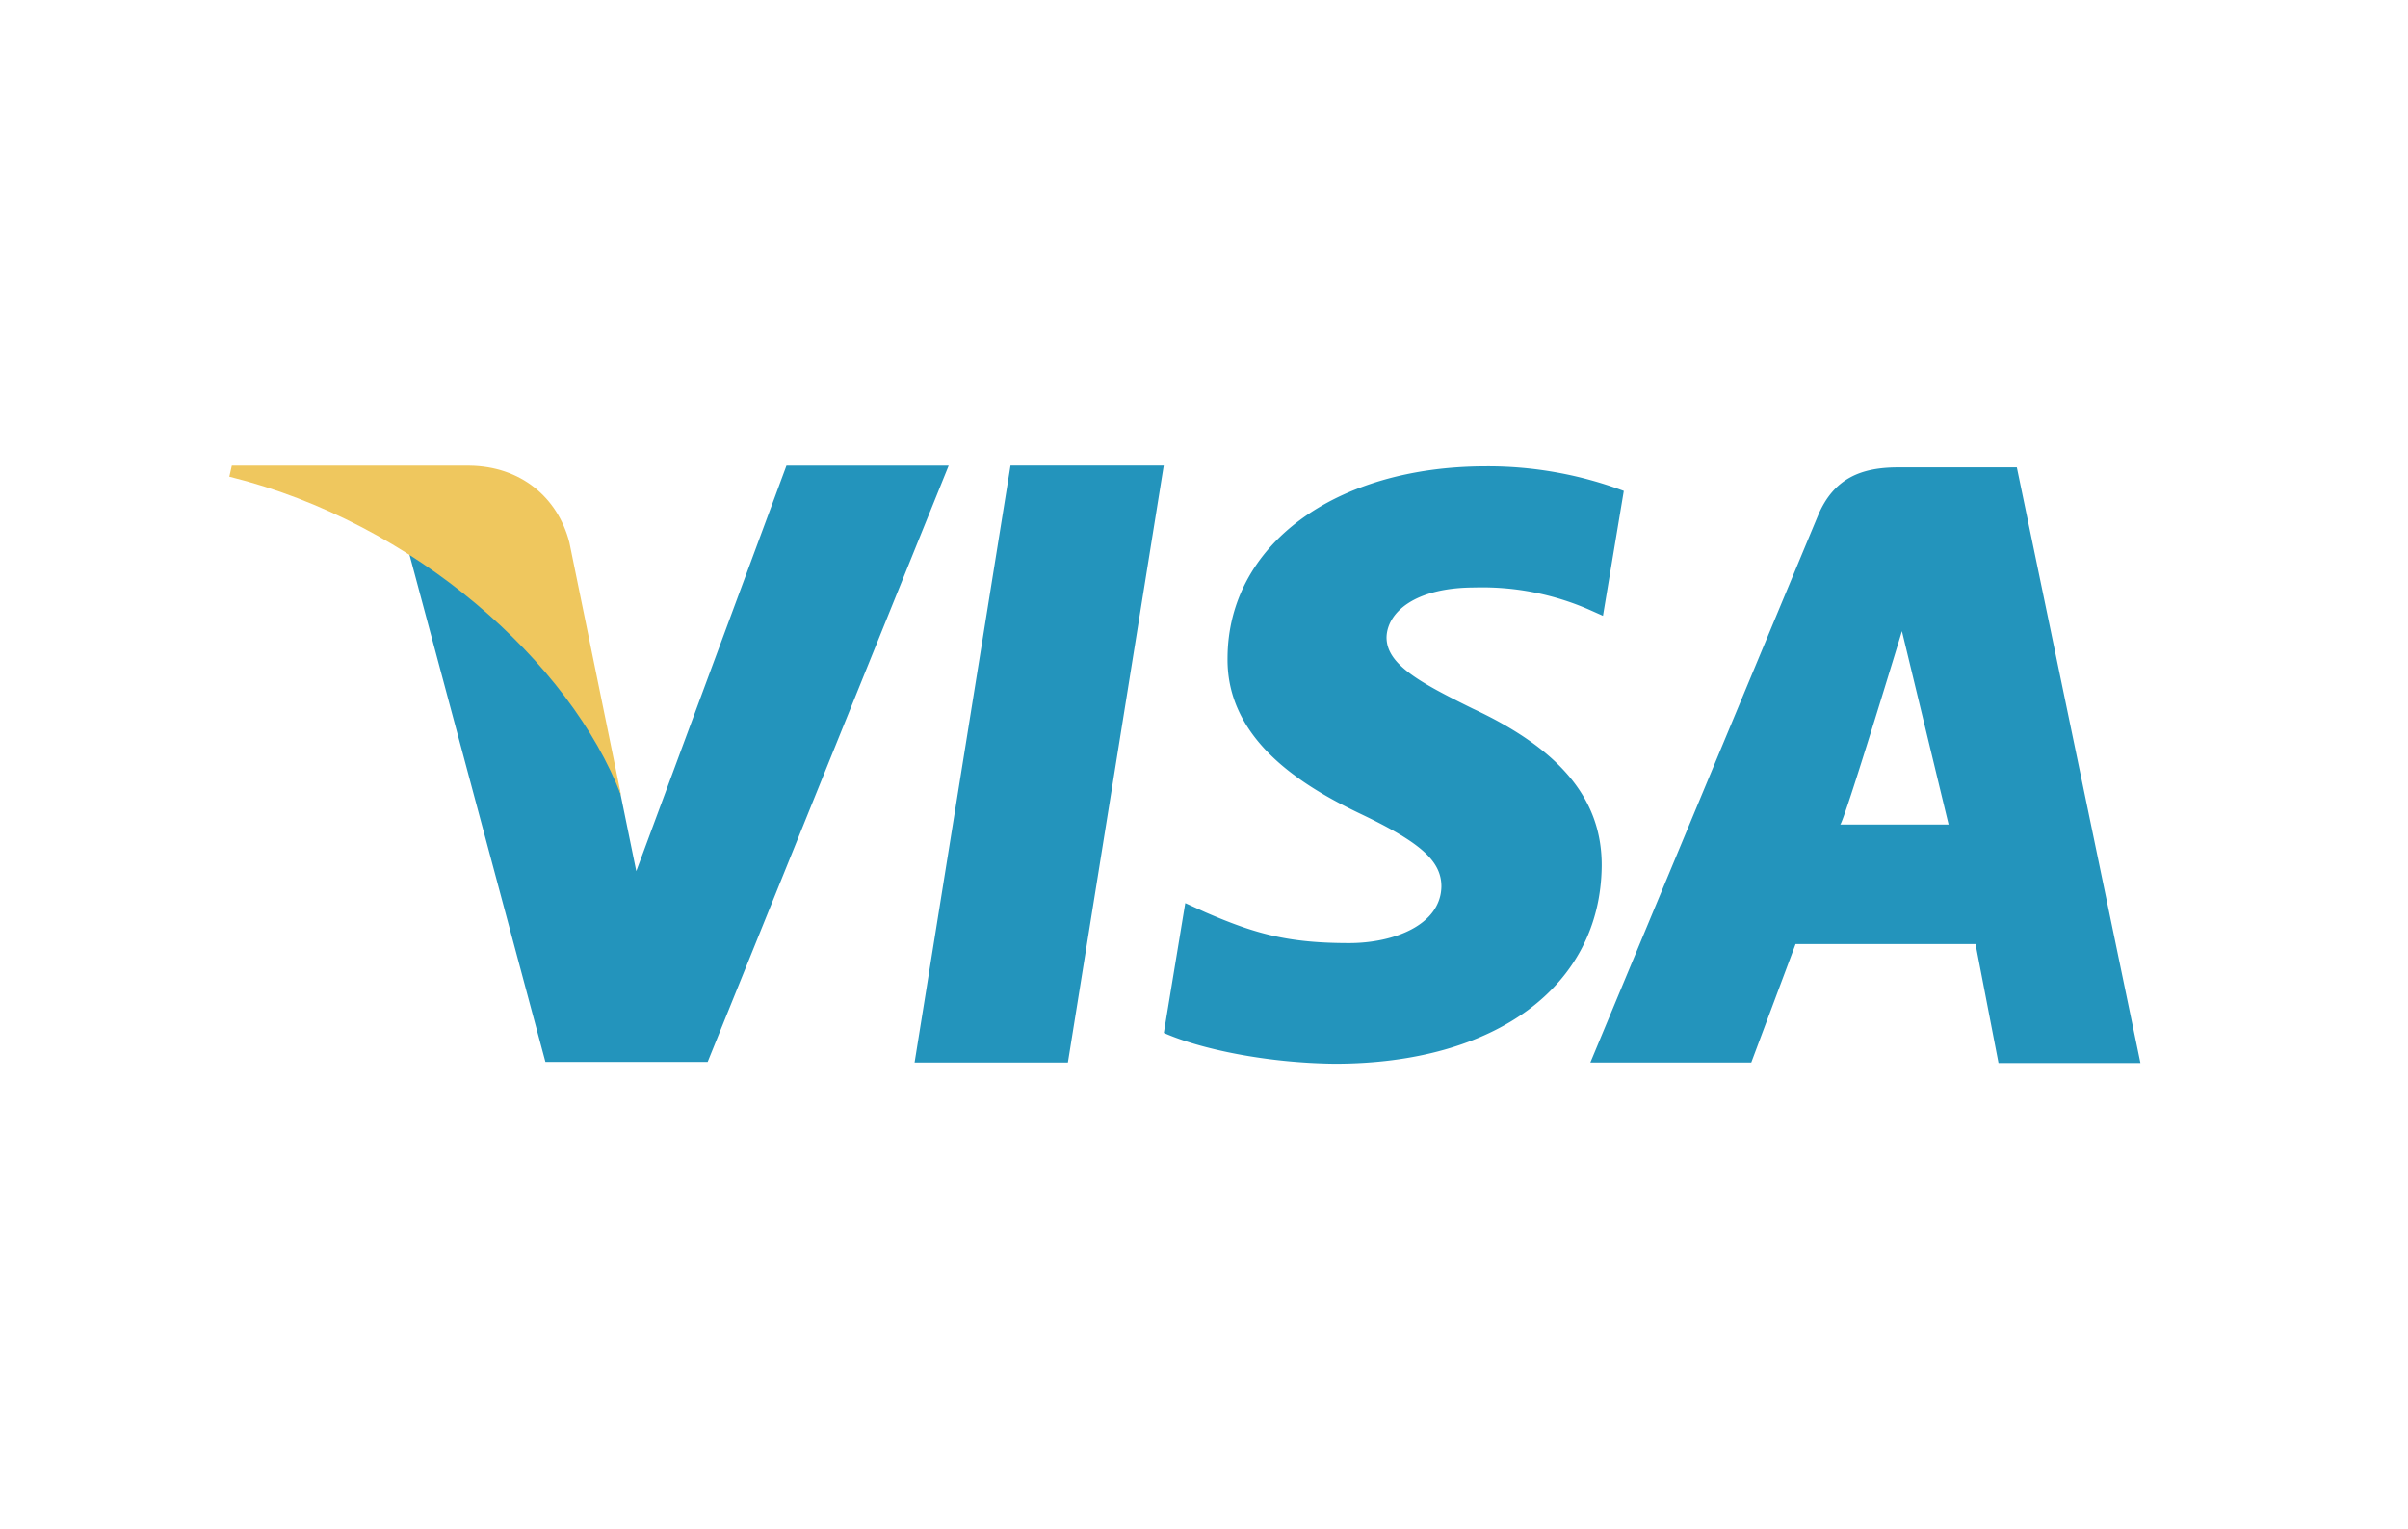 <svg width="63" height="40" viewBox="0 0 63 40" fill="none" xmlns="http://www.w3.org/2000/svg"><path d="M26.438 12.176l-2.51 15.615h4.011l2.508-15.615h-4.01zm12.098 6.36c-1.402-.691-2.26-1.159-2.26-1.867.016-.643.726-1.303 2.31-1.303a6.979 6.979 0 012.988.579l.364.162.545-3.267a10.124 10.124 0 00-3.6-.644c-3.961 0-6.75 2.06-6.767 5.005-.033 2.173 1.996 3.38 3.515 4.103 1.552.742 2.08 1.224 2.08 1.883-.017 1.012-1.255 1.48-2.41 1.48-1.6 0-2.459-.241-3.763-.805l-.528-.24-.561 3.395c.942.418 2.675.787 4.473.806 4.21 0 6.949-2.028 6.983-5.167.014-1.722-1.056-3.041-3.369-4.12zm14.23-6.312h-3.103c-.957 0-1.683.275-2.097 1.256l-5.958 14.311h4.21l1.159-3.098h4.709l.601 3.111H56l-3.234-15.58zm-4.622 9.342c.081.008 1.616-5.058 1.616-5.058l1.221 5.058h-2.837zm-27.567-9.39l-3.93 10.61-.428-2.093c-.727-2.414-3.005-5.038-5.547-6.34l3.598 13.423h4.244l6.306-15.598h-4.243v-.002z" fill="#2394BC"/><path d="M14.897 14.19c-.306-1.191-1.283-1.994-2.61-2.011H6.065L6 12.468c4.855 1.197 8.93 4.88 10.252 8.343l-1.355-6.621z" fill="#EFC75E"/></svg>